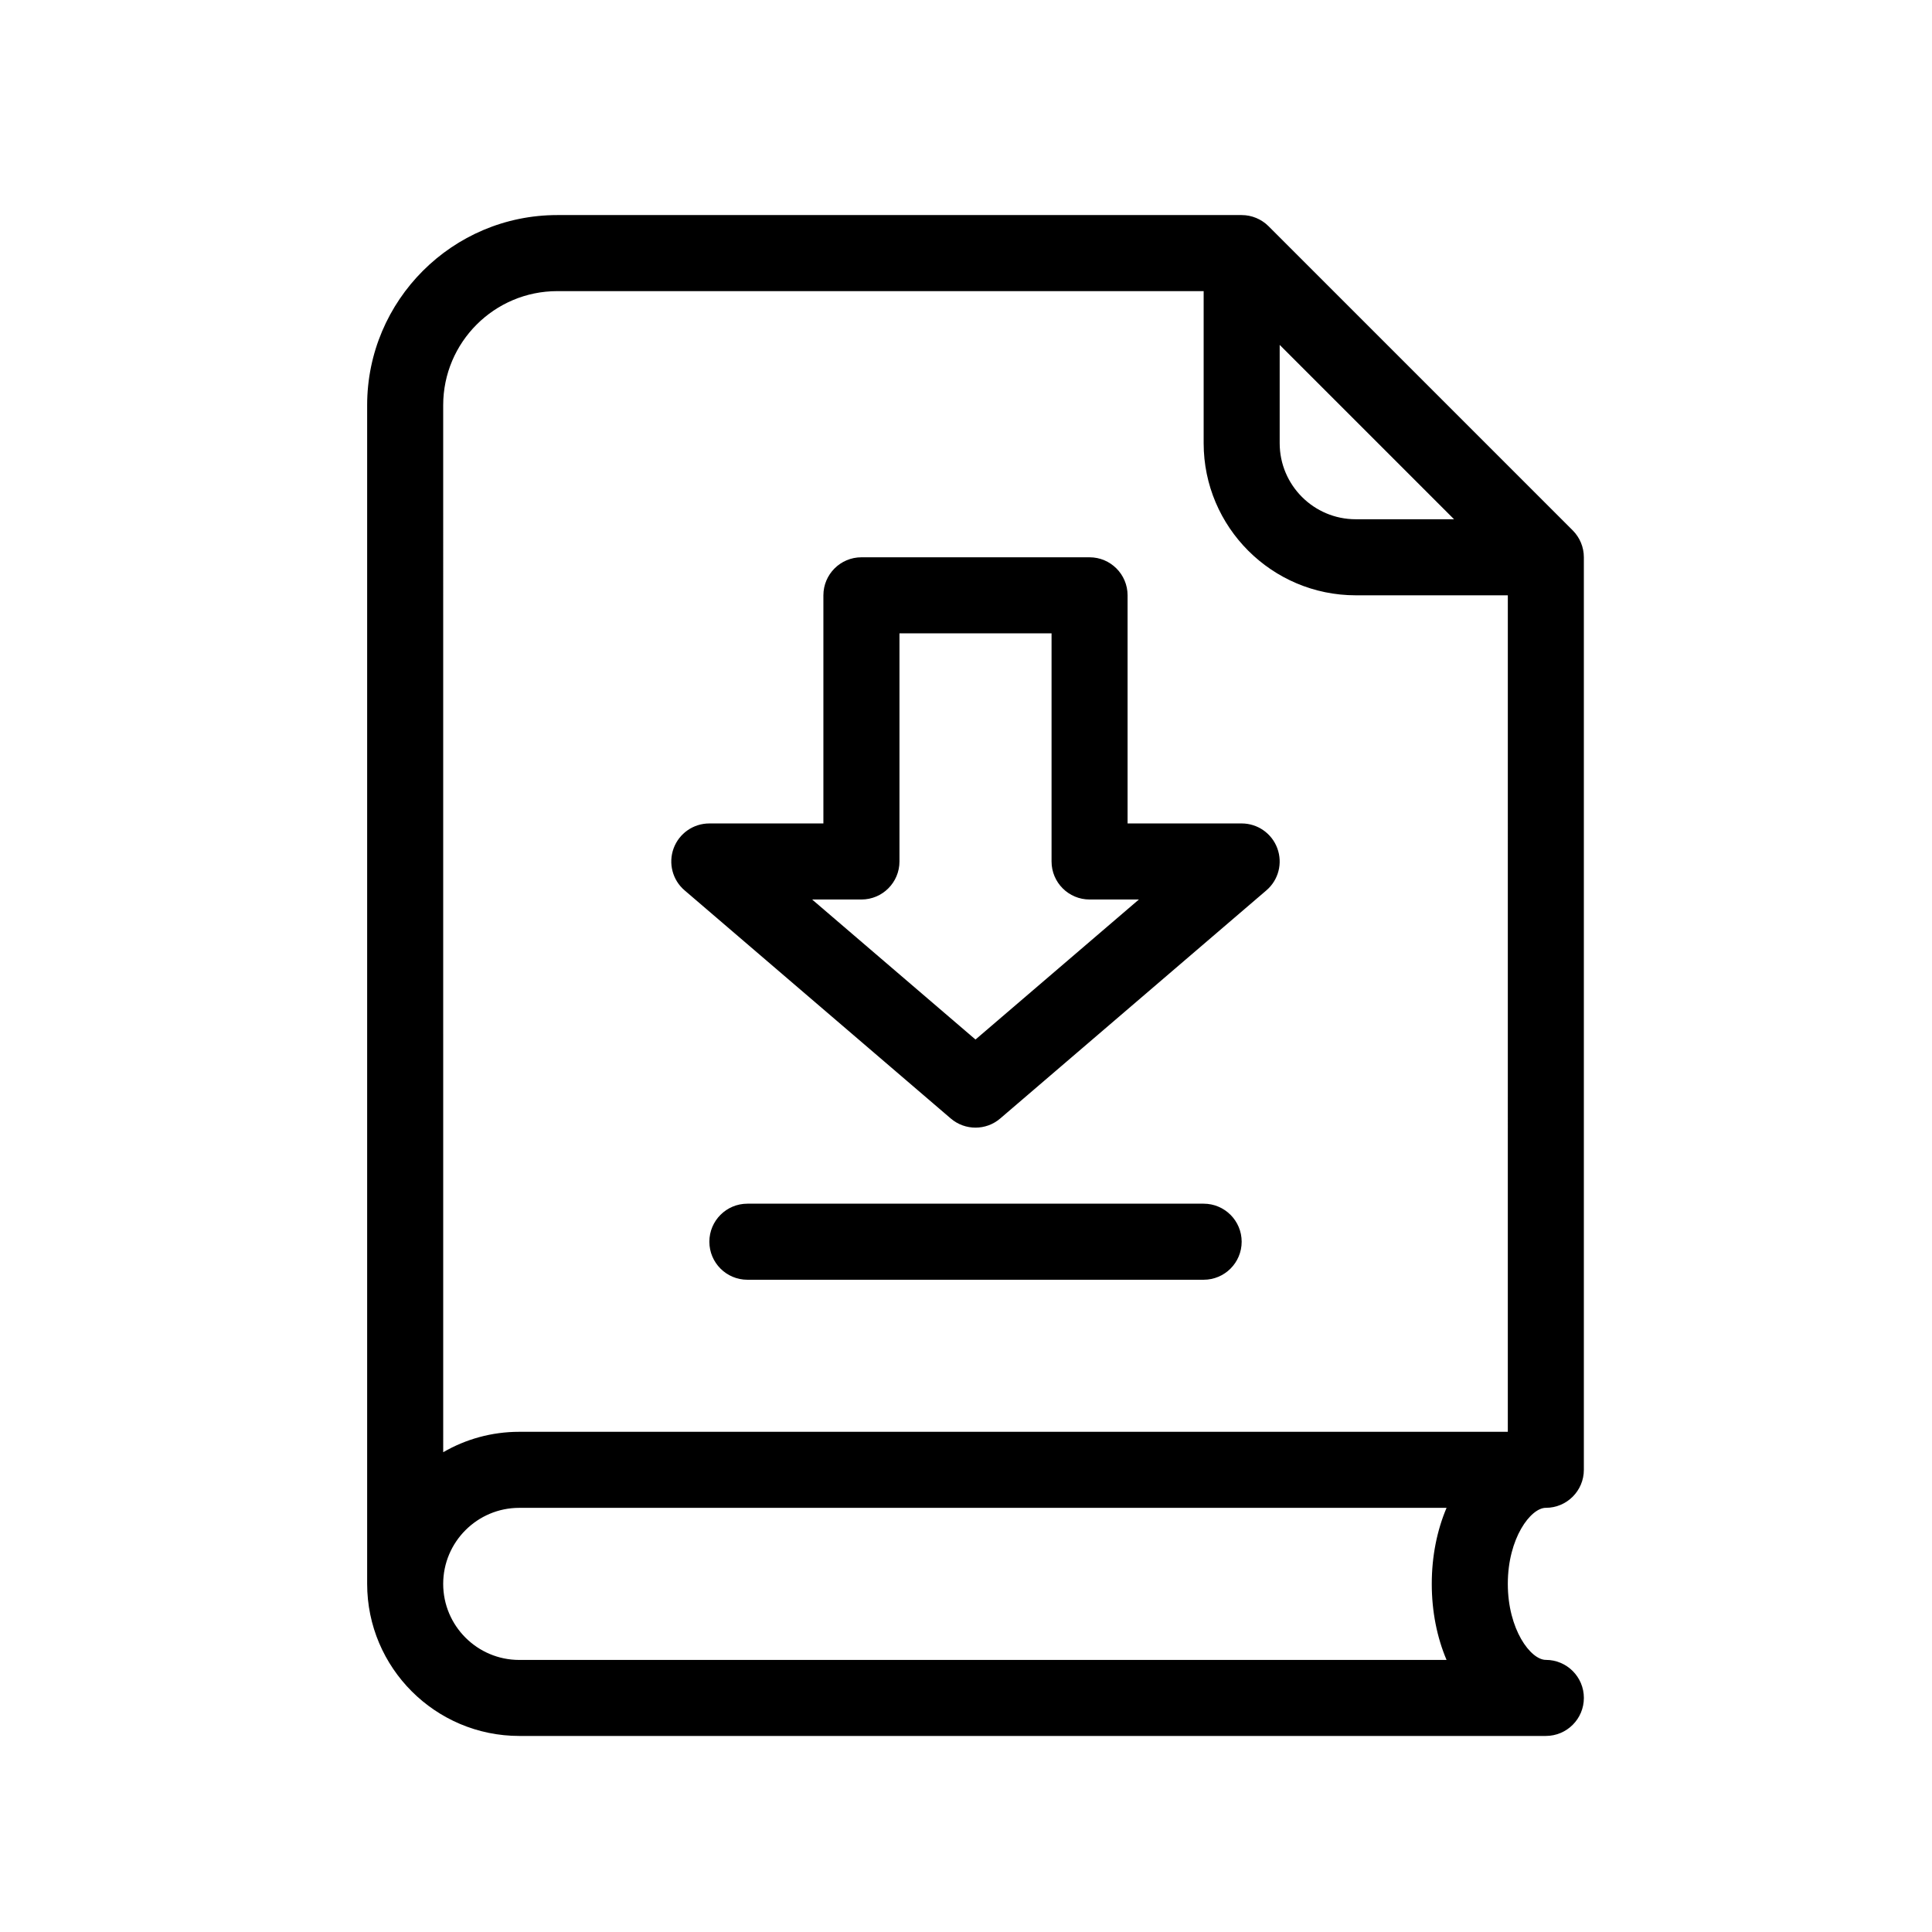 <?xml version="1.0" encoding="UTF-8"?>
<!-- Uploaded to: SVG Repo, www.svgrepo.com, Generator: SVG Repo Mixer Tools -->
<svg fill="#000000" width="800px" height="800px" version="1.1" viewBox="144 144 512 512" xmlns="http://www.w3.org/2000/svg">
 <path d="m553.66 543.59c5.562 0 10.078-4.508 10.078-10.078v-241.83c0-2.672-1.062-5.234-2.953-7.125l-80.609-80.609c-1.891-1.887-4.453-2.953-7.125-2.953h-181.37c-27.781 0-50.383 22.602-50.383 50.383v312.36c0 22.227 18.082 40.305 40.305 40.305h272.06c5.562 0 10.078-4.508 10.078-10.078 0-5.566-4.516-10.078-10.078-10.078-4.012 0-10.078-8.039-10.078-20.152 0.004-12.109 6.066-20.148 10.078-20.148zm-70.531-308.19 46.211 46.211-26.059-0.004c-11.113 0-20.152-9.039-20.152-20.152zm44.223 348.5h-245.75c-11.113 0-20.152-9.043-20.152-20.152s9.039-20.152 20.152-20.152h245.75c-2.5 5.894-3.918 12.762-3.918 20.152s1.418 14.258 3.918 20.152zm16.234-60.457h-261.98c-7.336 0-14.219 1.969-20.152 5.41l-0.004-277.47c0-16.672 13.559-30.23 30.23-30.23h171.3v40.305c0 22.223 18.082 40.305 40.305 40.305h40.305zm-70.535-161.22h-30.23v-60.457c0-5.562-4.516-10.078-10.078-10.078h-60.457c-5.562 0-10.078 4.516-10.078 10.078v60.457h-30.23c-4.219 0-7.984 2.625-9.453 6.578-1.461 3.961-0.312 8.41 2.891 11.145l70.535 60.457c1.898 1.625 4.231 2.434 6.566 2.434s4.672-0.805 6.559-2.43l70.535-60.457c3.203-2.734 4.352-7.184 2.891-11.145-1.465-3.957-5.231-6.582-9.449-6.582zm-70.535 57.262-43.297-37.109h13.07c5.562 0 10.078-4.508 10.078-10.078v-60.457h40.305v60.457c0 5.566 4.516 10.078 10.078 10.078h13.07zm60.461 43.504h-120.91c-5.562 0-10.078 4.508-10.078 10.078 0 5.566 4.516 10.078 10.078 10.078h120.91c5.562 0 10.078-4.508 10.078-10.078-0.004-5.57-4.519-10.078-10.078-10.078z"/>
</svg>